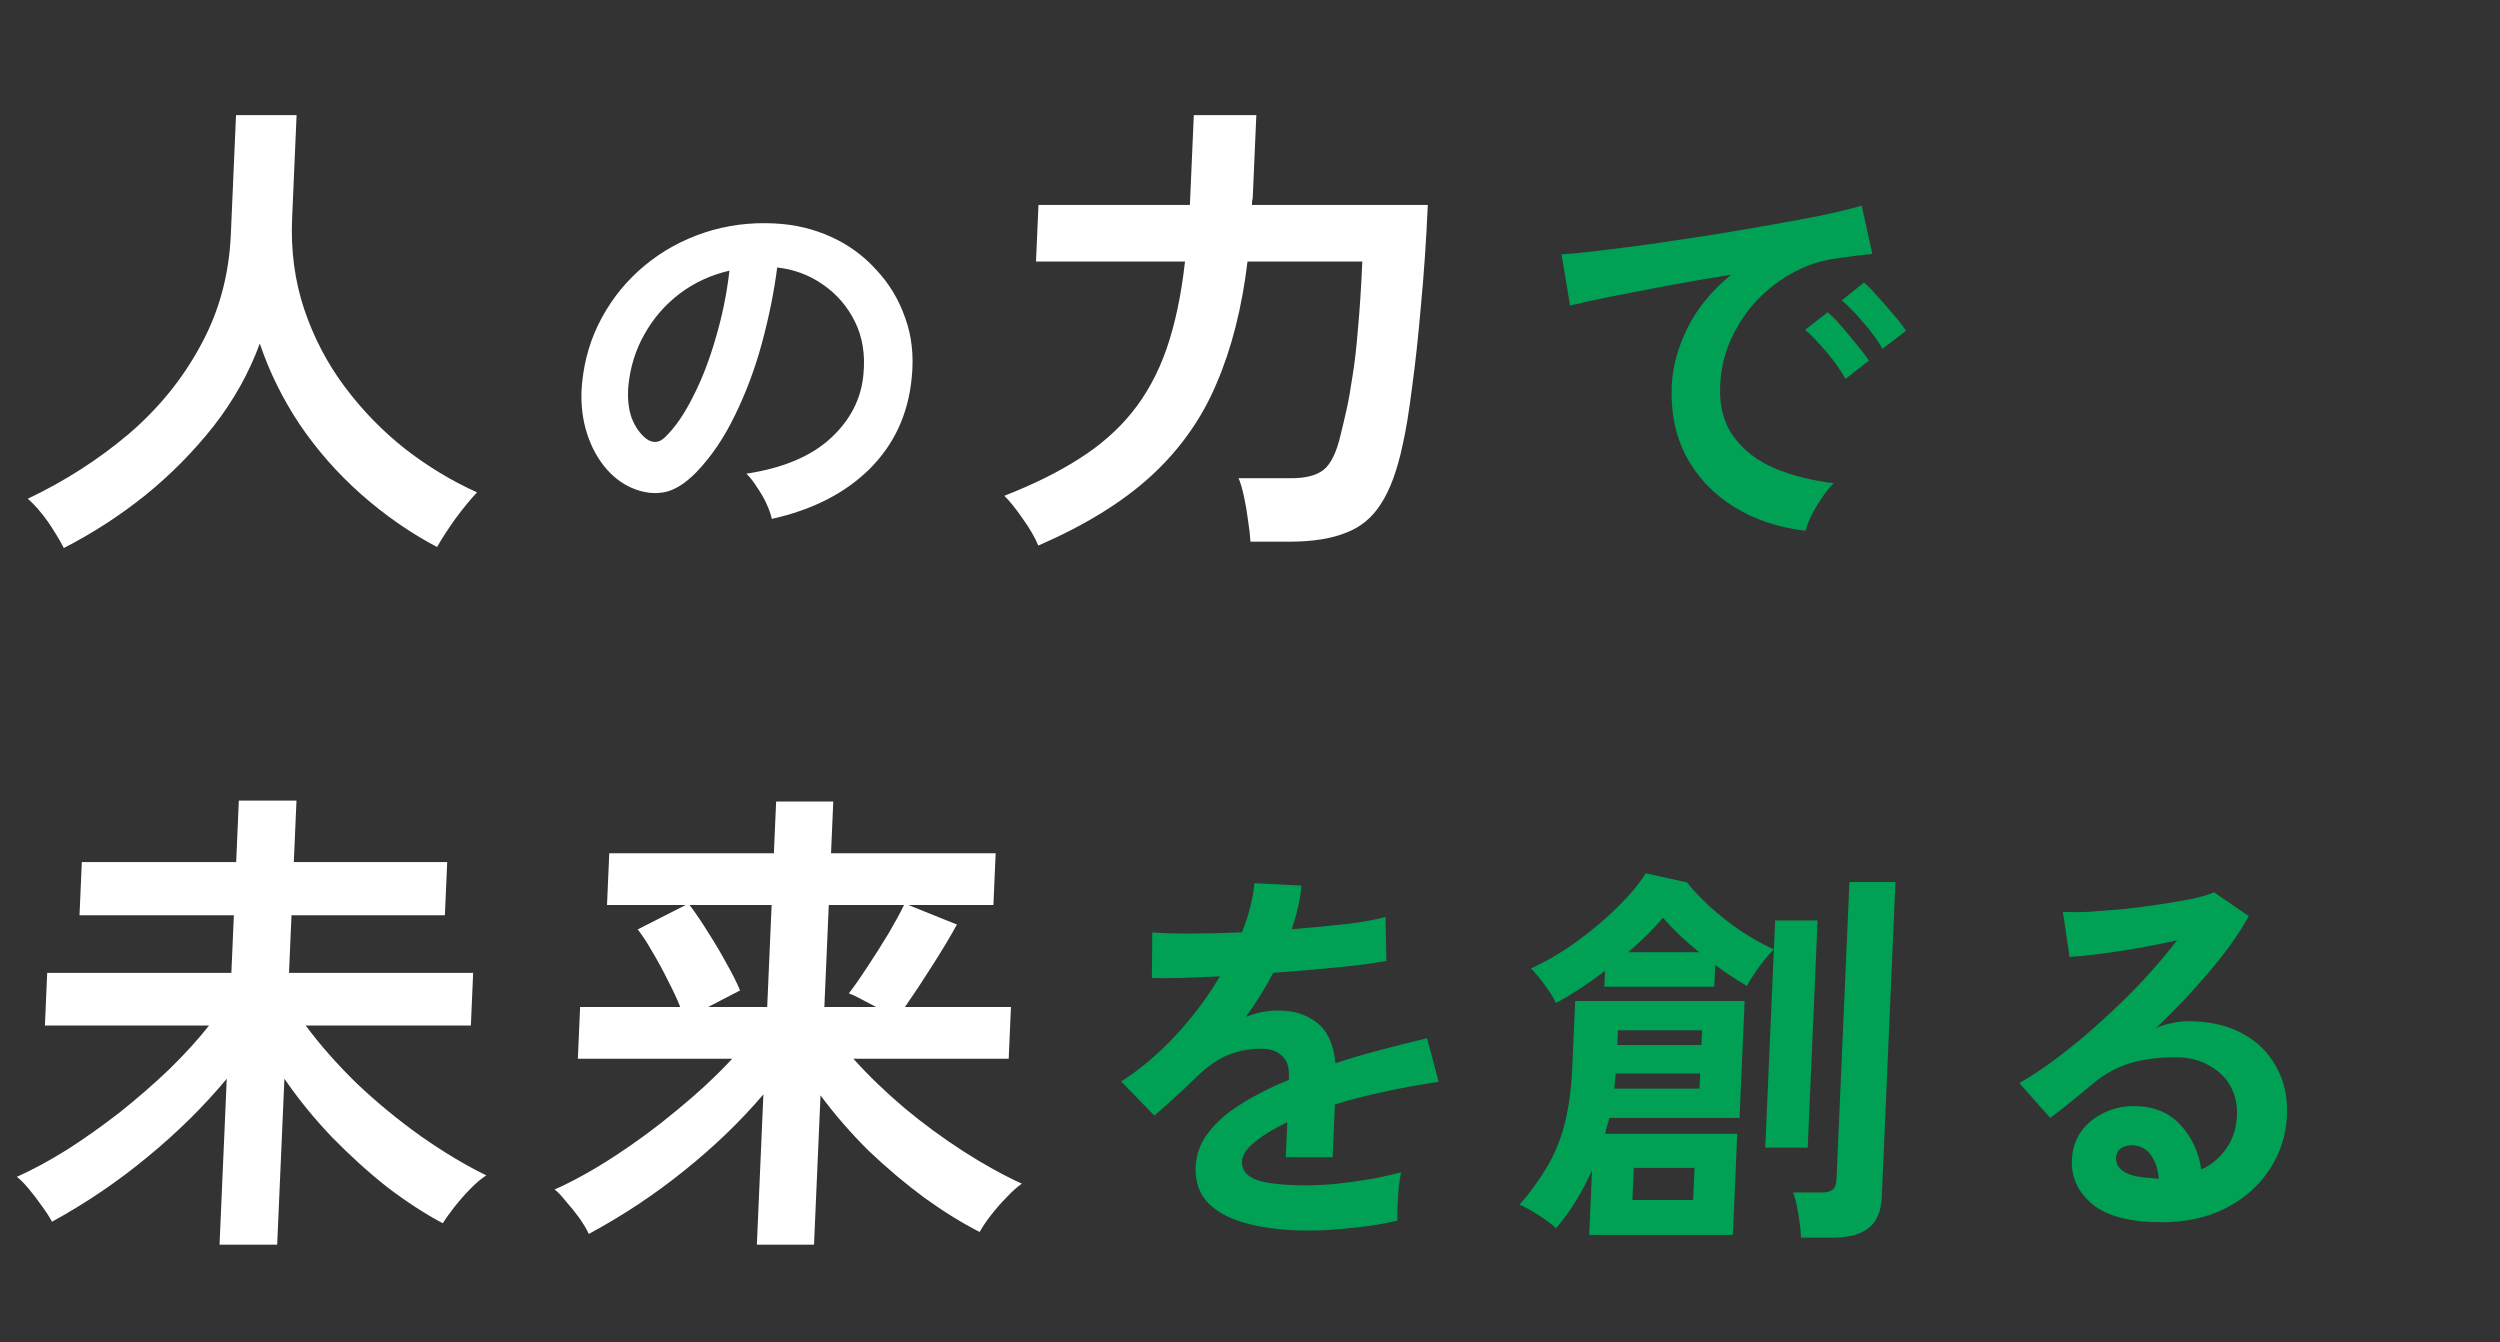 <svg width="257" height="138" viewBox="0 0 257 138" fill="none" xmlns="http://www.w3.org/2000/svg">
<rect x="0" y="0" width="257" height="138" fill="#333333" stroke="none"/>
<path d="M6.561 56.335C6.129 55.499 5.582 54.596 4.921 53.626C4.259 52.689 3.573 51.903 2.864 51.268C6.659 49.462 10.103 47.254 13.195 44.646C16.29 42.004 18.765 38.96 20.622 35.515C22.513 32.07 23.549 28.274 23.729 24.127L24.263 11.836H30.49L30.03 22.421C29.884 25.766 30.301 28.893 31.279 31.803C32.257 34.712 33.648 37.371 35.452 39.779C37.255 42.187 39.322 44.311 41.652 46.151C43.984 47.957 46.447 49.445 49.041 50.616C48.374 51.318 47.632 52.221 46.814 53.325C46.03 54.428 45.402 55.398 44.93 56.234C42.148 54.763 39.549 52.957 37.131 50.816C34.713 48.676 32.608 46.285 30.814 43.642C29.055 41 27.686 38.224 26.707 35.314C25.606 38.325 24.026 41.151 21.97 43.793C19.915 46.402 17.569 48.776 14.931 50.917C12.296 53.024 9.505 54.83 6.561 56.335ZM79.344 53.34C79.254 52.906 79.072 52.389 78.799 51.791C78.526 51.194 78.197 50.623 77.813 50.08C77.457 49.509 77.096 49.047 76.73 48.694C80.482 48.123 83.363 46.914 85.375 45.066C87.415 43.191 88.544 40.99 88.762 38.462C88.959 36.452 88.669 34.658 87.895 33.082C87.12 31.506 86.019 30.229 84.593 29.25C83.194 28.272 81.628 27.688 79.896 27.498C79.568 30.025 79.048 32.606 78.335 35.242C77.622 37.878 76.699 40.351 75.565 42.661C74.458 44.971 73.135 46.927 71.597 48.531C70.43 49.726 69.311 50.419 68.242 50.609C67.2 50.8 66.105 50.65 64.957 50.161C63.836 49.672 62.863 48.897 62.039 47.838C61.215 46.778 60.602 45.528 60.203 44.087C59.804 42.62 59.681 41.058 59.835 39.4C60.079 36.927 60.761 34.672 61.884 32.633C63.007 30.568 64.472 28.788 66.278 27.294C68.083 25.799 70.132 24.671 72.422 23.91C74.713 23.15 77.134 22.837 79.684 22.973C81.747 23.082 83.672 23.544 85.459 24.359C87.246 25.174 88.788 26.302 90.085 27.742C91.411 29.155 92.4 30.799 93.053 32.674C93.733 34.549 93.957 36.601 93.724 38.829C93.372 42.552 91.93 45.677 89.4 48.205C86.87 50.705 83.518 52.416 79.344 53.34ZM66.442 45.107C66.731 45.324 67.039 45.433 67.366 45.433C67.692 45.433 68.026 45.27 68.366 44.944C69.388 43.965 70.346 42.579 71.24 40.786C72.161 38.992 72.942 36.968 73.585 34.712C74.254 32.457 74.721 30.161 74.986 27.824C73.09 28.259 71.383 29.047 69.865 30.188C68.373 31.329 67.171 32.715 66.257 34.346C65.344 35.949 64.791 37.715 64.598 39.645C64.488 40.922 64.603 42.036 64.942 42.987C65.31 43.911 65.81 44.617 66.442 45.107ZM106.739 56.084C106.375 55.214 105.83 54.278 105.104 53.275C104.411 52.271 103.792 51.502 103.246 50.967C106.243 49.796 108.809 48.525 110.944 47.154C113.113 45.783 114.922 44.194 116.374 42.388C117.86 40.549 119.042 38.375 119.921 35.866C120.801 33.324 121.434 30.331 121.818 26.886H106.502L106.755 21.067H122.322L122.723 11.836H129.151L128.784 20.264C128.779 20.398 128.756 20.532 128.717 20.665C128.711 20.799 128.705 20.933 128.699 21.067H146.777C146.62 24.679 146.388 28.09 146.081 31.301C145.807 34.512 145.5 37.355 145.158 39.83C144.849 42.304 144.53 44.261 144.2 45.699C143.651 48.308 142.91 50.331 141.977 51.77C141.078 53.208 139.863 54.211 138.331 54.78C136.832 55.382 134.911 55.683 132.568 55.683H128.55C128.511 55.047 128.426 54.311 128.295 53.475C128.196 52.673 128.063 51.887 127.895 51.117C127.729 50.315 127.54 49.663 127.327 49.161H132.751C134.224 49.161 135.324 48.877 136.052 48.308C136.814 47.706 137.402 46.502 137.816 44.696C138.018 43.893 138.223 43.024 138.431 42.087C138.639 41.151 138.839 40.03 139.029 38.726C139.255 37.388 139.442 35.766 139.592 33.859C139.777 31.92 139.928 29.595 140.046 26.886H128.245C127.669 31.669 126.6 35.866 125.037 39.478C123.507 43.09 121.261 46.251 118.297 48.96C115.369 51.636 111.516 54.01 106.739 56.084Z" fill="white"/>
<path d="M185.609 54.563C182.795 54.237 180.328 53.408 178.21 52.077C176.092 50.745 174.467 49.02 173.335 46.9C172.231 44.781 171.737 42.362 171.855 39.645C171.94 37.688 172.49 35.691 173.503 33.653C174.544 31.614 176.037 29.807 177.982 28.231C175.791 28.584 173.598 28.965 171.404 29.373C169.238 29.78 167.263 30.161 165.479 30.514C163.723 30.867 162.364 31.166 161.401 31.411L160.528 26.152C161.428 26.098 162.671 25.976 164.257 25.786C165.87 25.595 167.675 25.364 169.673 25.093C171.699 24.794 173.779 24.481 175.915 24.155C178.079 23.802 180.162 23.449 182.163 23.095C184.191 22.742 186.001 22.402 187.593 22.076C189.213 21.723 190.478 21.41 191.387 21.139L192.477 26.112C192.04 26.139 191.507 26.193 190.878 26.275C190.276 26.356 189.592 26.451 188.826 26.56C187.322 26.75 185.873 27.212 184.482 27.946C183.09 28.68 181.824 29.631 180.686 30.799C179.574 31.968 178.673 33.299 177.982 34.794C177.292 36.288 176.909 37.905 176.833 39.645C176.742 41.737 177.197 43.476 178.197 44.862C179.198 46.248 180.592 47.335 182.38 48.123C184.197 48.884 186.242 49.4 188.515 49.672C188.089 50.08 187.672 50.596 187.264 51.221C186.857 51.819 186.505 52.416 186.207 53.014C185.908 53.639 185.709 54.156 185.609 54.563ZM193.522 35.854C193.042 35.011 192.387 34.114 191.558 33.163C190.756 32.212 190.014 31.451 189.332 30.881L191.615 29.047C192.008 29.373 192.477 29.848 193.021 30.473C193.593 31.098 194.15 31.737 194.692 32.389C195.236 33.014 195.648 33.557 195.927 34.019L193.522 35.854ZM189.715 38.952C189.236 38.082 188.596 37.172 187.794 36.221C186.992 35.27 186.25 34.495 185.569 33.897L187.891 32.104C188.285 32.43 188.754 32.905 189.298 33.53C189.842 34.155 190.372 34.794 190.888 35.446C191.43 36.098 191.842 36.642 192.122 37.077L189.715 38.952Z" fill="#00A055"/>
<path d="M22.569 127.953L23.31 110.896C20.944 113.739 18.233 116.414 15.178 118.923C12.156 121.431 8.879 123.655 5.347 125.595C5.1 125.127 4.755 124.592 4.312 123.99C3.871 123.354 3.412 122.752 2.934 122.184C2.457 121.615 2.056 121.214 1.731 120.98C3.37 120.244 5.101 119.307 6.925 118.17C8.75 116.999 10.564 115.712 12.366 114.307C14.169 112.869 15.857 111.397 17.428 109.892C19.002 108.354 20.355 106.866 21.489 105.427H4.617L4.852 100.009H23.784L24.041 94.089H8.173L8.411 88.621H24.279L24.553 82.3H30.479L30.204 88.621H45.972L45.734 94.089H29.966L29.709 100.009H48.64L48.405 105.427H31.432C32.886 107.401 34.641 109.391 36.696 111.397C38.786 113.371 40.984 115.177 43.29 116.816C45.629 118.454 47.864 119.792 49.995 120.829C49.513 121.13 48.975 121.582 48.379 122.184C47.819 122.752 47.273 123.371 46.742 124.04C46.246 124.675 45.836 125.244 45.513 125.745C43.68 124.776 41.776 123.538 39.799 122.033C37.857 120.495 35.973 118.789 34.146 116.916C32.321 115.009 30.684 113.003 29.236 110.896L28.494 127.953H22.569ZM77.806 127.953L78.478 112.501C76.114 115.277 73.406 117.886 70.354 120.327C67.335 122.769 64.061 124.943 60.53 126.849C60.316 126.381 59.988 125.829 59.547 125.194C59.105 124.592 58.644 124.023 58.165 123.488C57.721 122.919 57.337 122.518 57.012 122.284C58.958 121.414 61.034 120.26 63.239 118.822C65.444 117.384 67.588 115.795 69.672 114.056C71.79 112.317 73.657 110.578 75.272 108.839H59.404L59.636 103.521H69.93C69.598 102.685 69.169 101.765 68.644 100.762C68.152 99.758 67.625 98.788 67.063 97.852C66.534 96.915 66.032 96.146 65.556 95.544L70.486 93.036H62.401L62.632 87.718H79.555L79.786 82.4H85.661L85.43 87.718H102.353L102.122 93.036H93.384L98.369 95.043C97.714 96.247 96.883 97.635 95.878 99.207C94.907 100.745 93.957 102.183 93.029 103.521H103.926L103.694 108.839H87.726C89.291 110.578 91.042 112.267 92.979 113.906C94.95 115.545 96.978 117.033 99.062 118.371C101.146 119.709 103.14 120.812 105.044 121.682C104.561 122.016 104.039 122.485 103.477 123.087C102.916 123.655 102.388 124.257 101.892 124.893C101.395 125.528 101.002 126.113 100.711 126.649C98.877 125.712 96.986 124.541 95.038 123.137C93.092 121.699 91.187 120.093 89.322 118.321C87.493 116.515 85.835 114.608 84.349 112.601L83.681 127.953H77.806ZM72.792 103.521H78.868L79.324 93.036H70.888C71.521 93.872 72.166 94.825 72.822 95.895C73.512 96.966 74.136 98.019 74.693 99.056C75.284 100.093 75.746 101.013 76.08 101.815L72.792 103.521ZM84.743 103.521H90.066C89.576 103.253 89.068 102.986 88.544 102.718C88.054 102.451 87.627 102.25 87.265 102.116C87.832 101.38 88.475 100.461 89.193 99.357C89.945 98.22 90.664 97.083 91.35 95.946C92.036 94.775 92.564 93.805 92.932 93.036H85.199L84.743 103.521Z" fill="white"/>
<path d="M134.462 126.501C132.232 126.501 130.228 126.284 128.452 125.849C126.676 125.414 125.291 124.721 124.299 123.77C123.308 122.792 122.847 121.515 122.915 119.939C122.972 118.634 123.418 117.452 124.253 116.392C125.089 115.305 126.219 114.327 127.644 113.457C129.07 112.561 130.683 111.745 132.483 111.012L132.497 110.686C132.539 109.735 132.324 109.042 131.853 108.607C131.411 108.145 130.824 107.887 130.092 107.832C128.844 107.751 127.64 107.927 126.478 108.362C125.317 108.797 124.154 109.585 122.989 110.726C122.649 111.052 122.209 111.474 121.67 111.99C121.131 112.479 120.593 112.968 120.055 113.457C119.517 113.947 119.051 114.354 118.656 114.68L115.259 111.175C117.217 109.925 119.081 108.349 120.85 106.446C122.619 104.544 124.135 102.52 125.398 100.373C123.872 100.427 122.483 100.482 121.229 100.536C119.977 100.563 119.038 100.563 118.414 100.536L118.454 95.848C119.376 95.93 120.652 95.971 122.284 95.971C123.944 95.971 125.74 95.93 127.675 95.848C128.379 94.055 128.806 92.37 128.956 90.794L133.8 91.038C133.656 92.479 133.319 93.973 132.789 95.522C134.809 95.359 136.68 95.183 138.402 94.992C140.152 94.775 141.496 94.53 142.432 94.259L142.521 98.783C141.754 98.919 140.754 99.069 139.523 99.232C138.293 99.368 136.928 99.503 135.426 99.639C133.951 99.775 132.436 99.897 130.881 100.006C130.494 100.767 130.053 101.541 129.556 102.329C129.088 103.09 128.593 103.824 128.073 104.531C129.18 104.096 130.291 103.878 131.406 103.878C133.011 103.878 134.339 104.3 135.39 105.142C136.469 105.984 137.102 107.37 137.291 109.3C138.836 108.783 140.407 108.321 142.002 107.914C143.626 107.479 145.193 107.085 146.705 106.732L147.897 111.216C145.981 111.487 144.117 111.827 142.304 112.235C140.492 112.615 138.8 113.05 137.229 113.539L136.993 118.96H132.179L132.334 115.373C130.946 116.025 129.829 116.705 128.982 117.411C128.136 118.091 127.7 118.743 127.673 119.368C127.633 120.292 128.162 120.944 129.261 121.324C130.36 121.678 132.053 121.854 134.338 121.854C135.262 121.854 136.298 121.8 137.445 121.691C138.621 121.555 139.784 121.392 140.935 121.202C142.114 120.985 143.144 120.754 144.025 120.509C143.955 120.862 143.878 121.379 143.794 122.058C143.739 122.71 143.697 123.362 143.668 124.015C143.64 124.667 143.632 125.156 143.645 125.482C142.298 125.808 140.792 126.053 139.126 126.216C137.458 126.406 135.904 126.501 134.462 126.501ZM163.37 126.95L163.659 120.305C163.176 121.392 162.627 122.439 162.013 123.444C161.398 124.449 160.718 125.387 159.973 126.257C159.449 125.795 158.803 125.319 158.035 124.83C157.294 124.368 156.683 124.042 156.201 123.852C157.318 122.574 158.258 121.284 159.022 119.979C159.813 118.675 160.421 117.194 160.847 115.536C161.272 113.879 161.534 111.922 161.632 109.667L161.926 102.9H179.348L178.825 114.925H165.443C165.377 115.197 165.297 115.468 165.203 115.74C165.137 116.012 165.071 116.284 165.005 116.555H178.591L178.139 126.95H163.37ZM159.959 103.104C159.71 102.588 159.328 101.976 158.815 101.27C158.302 100.563 157.823 99.993 157.38 99.558C158.934 98.851 160.469 97.954 161.985 96.867C163.529 95.753 164.94 94.571 166.219 93.321C167.497 92.071 168.487 90.889 169.188 89.775L173.431 90.712C174.024 91.473 174.804 92.302 175.771 93.199C176.74 94.069 177.792 94.897 178.927 95.685C180.091 96.446 181.233 97.085 182.353 97.601L182.482 94.626H186.848L185.832 117.982H181.467L182.353 97.601C182.069 97.873 181.74 98.24 181.367 98.702C180.993 99.164 180.646 99.639 180.325 100.128C180.005 100.618 179.756 101.025 179.579 101.351C178.491 100.726 177.407 100.006 176.327 99.191L176.229 101.433H164.928L164.999 99.802C164.154 100.454 163.298 101.066 162.43 101.637C161.59 102.18 160.767 102.669 159.959 103.104ZM185.145 127.235C185.136 126.8 185.091 126.284 185.008 125.686C184.924 125.115 184.826 124.545 184.715 123.974C184.604 123.403 184.474 122.941 184.327 122.588H187.223C187.767 122.588 188.152 122.493 188.378 122.303C188.631 122.112 188.769 121.759 188.791 121.243L190.12 90.672H194.853L193.445 123.077C193.381 124.545 192.927 125.604 192.082 126.257C191.238 126.909 189.973 127.235 188.286 127.235H185.145ZM167.81 123.362H174.052L174.196 120.061H167.953L167.81 123.362ZM165.941 111.908H174.713L174.781 110.36H166.09C166.078 110.631 166.053 110.903 166.014 111.175C166.003 111.419 165.979 111.664 165.941 111.908ZM166.258 107.425H174.908L174.974 105.917H166.324L166.258 107.425ZM167.367 97.886H174.67C173.199 96.691 171.958 95.509 170.948 94.34C170.058 95.427 168.864 96.609 167.367 97.886ZM222.26 125.645C218.996 125.645 216.616 125.034 215.118 123.811C213.622 122.561 212.913 121.039 212.991 119.246C213.042 118.077 213.371 117.085 213.977 116.27C214.584 115.455 215.359 114.83 216.303 114.395C217.248 113.933 218.251 113.702 219.311 113.702C221.324 113.702 222.915 114.327 224.085 115.577C225.282 116.827 226.017 118.376 226.29 120.224C227.317 119.762 228.163 119.055 228.83 118.104C229.525 117.153 229.901 116.012 229.958 114.68C230.008 113.539 229.78 112.52 229.275 111.623C228.77 110.726 228.026 110.02 227.042 109.504C226.086 108.96 224.956 108.688 223.65 108.688C221.828 108.688 220.227 108.906 218.848 109.34C217.496 109.775 216.256 110.468 215.127 111.419C214.618 111.854 213.941 112.411 213.096 113.091C212.277 113.77 211.503 114.381 210.772 114.925L207.582 111.338C208.837 110.631 210.181 109.735 211.616 108.648C213.05 107.561 214.504 106.351 215.976 105.02C217.448 103.688 218.854 102.316 220.194 100.903C221.535 99.463 222.739 98.049 223.806 96.664C222.624 96.935 221.335 97.194 219.937 97.438C218.566 97.683 217.238 97.886 215.953 98.049C214.694 98.213 213.629 98.321 212.756 98.376L212.06 93.729C212.792 93.783 213.704 93.783 214.794 93.729C215.913 93.647 217.114 93.552 218.397 93.444C219.681 93.308 220.926 93.144 222.131 92.954C223.363 92.764 224.459 92.574 225.42 92.384C226.408 92.166 227.139 91.949 227.61 91.731L231.176 94.177C230.172 95.998 228.811 97.914 227.091 99.925C225.4 101.908 223.59 103.824 221.66 105.672C222.132 105.455 222.655 105.292 223.231 105.183C223.808 105.047 224.369 104.979 224.913 104.979C227.062 104.979 228.907 105.387 230.449 106.202C231.992 107.017 233.166 108.158 233.973 109.626C234.808 111.066 235.183 112.751 235.099 114.68C235.011 116.718 234.414 118.566 233.308 120.224C232.229 121.881 230.744 123.199 228.852 124.178C226.96 125.156 224.763 125.645 222.26 125.645ZM221.925 121.161C221.834 120.129 221.543 119.3 221.054 118.675C220.591 118.05 219.952 117.737 219.136 117.737C218.701 117.737 218.329 117.846 218.02 118.063C217.712 118.281 217.548 118.607 217.529 119.042C217.504 119.612 217.783 120.088 218.364 120.468C218.973 120.849 219.998 121.066 221.437 121.121C221.517 121.148 221.598 121.161 221.68 121.161C221.762 121.161 221.843 121.161 221.925 121.161Z" fill="#00A055"/>
</svg>

